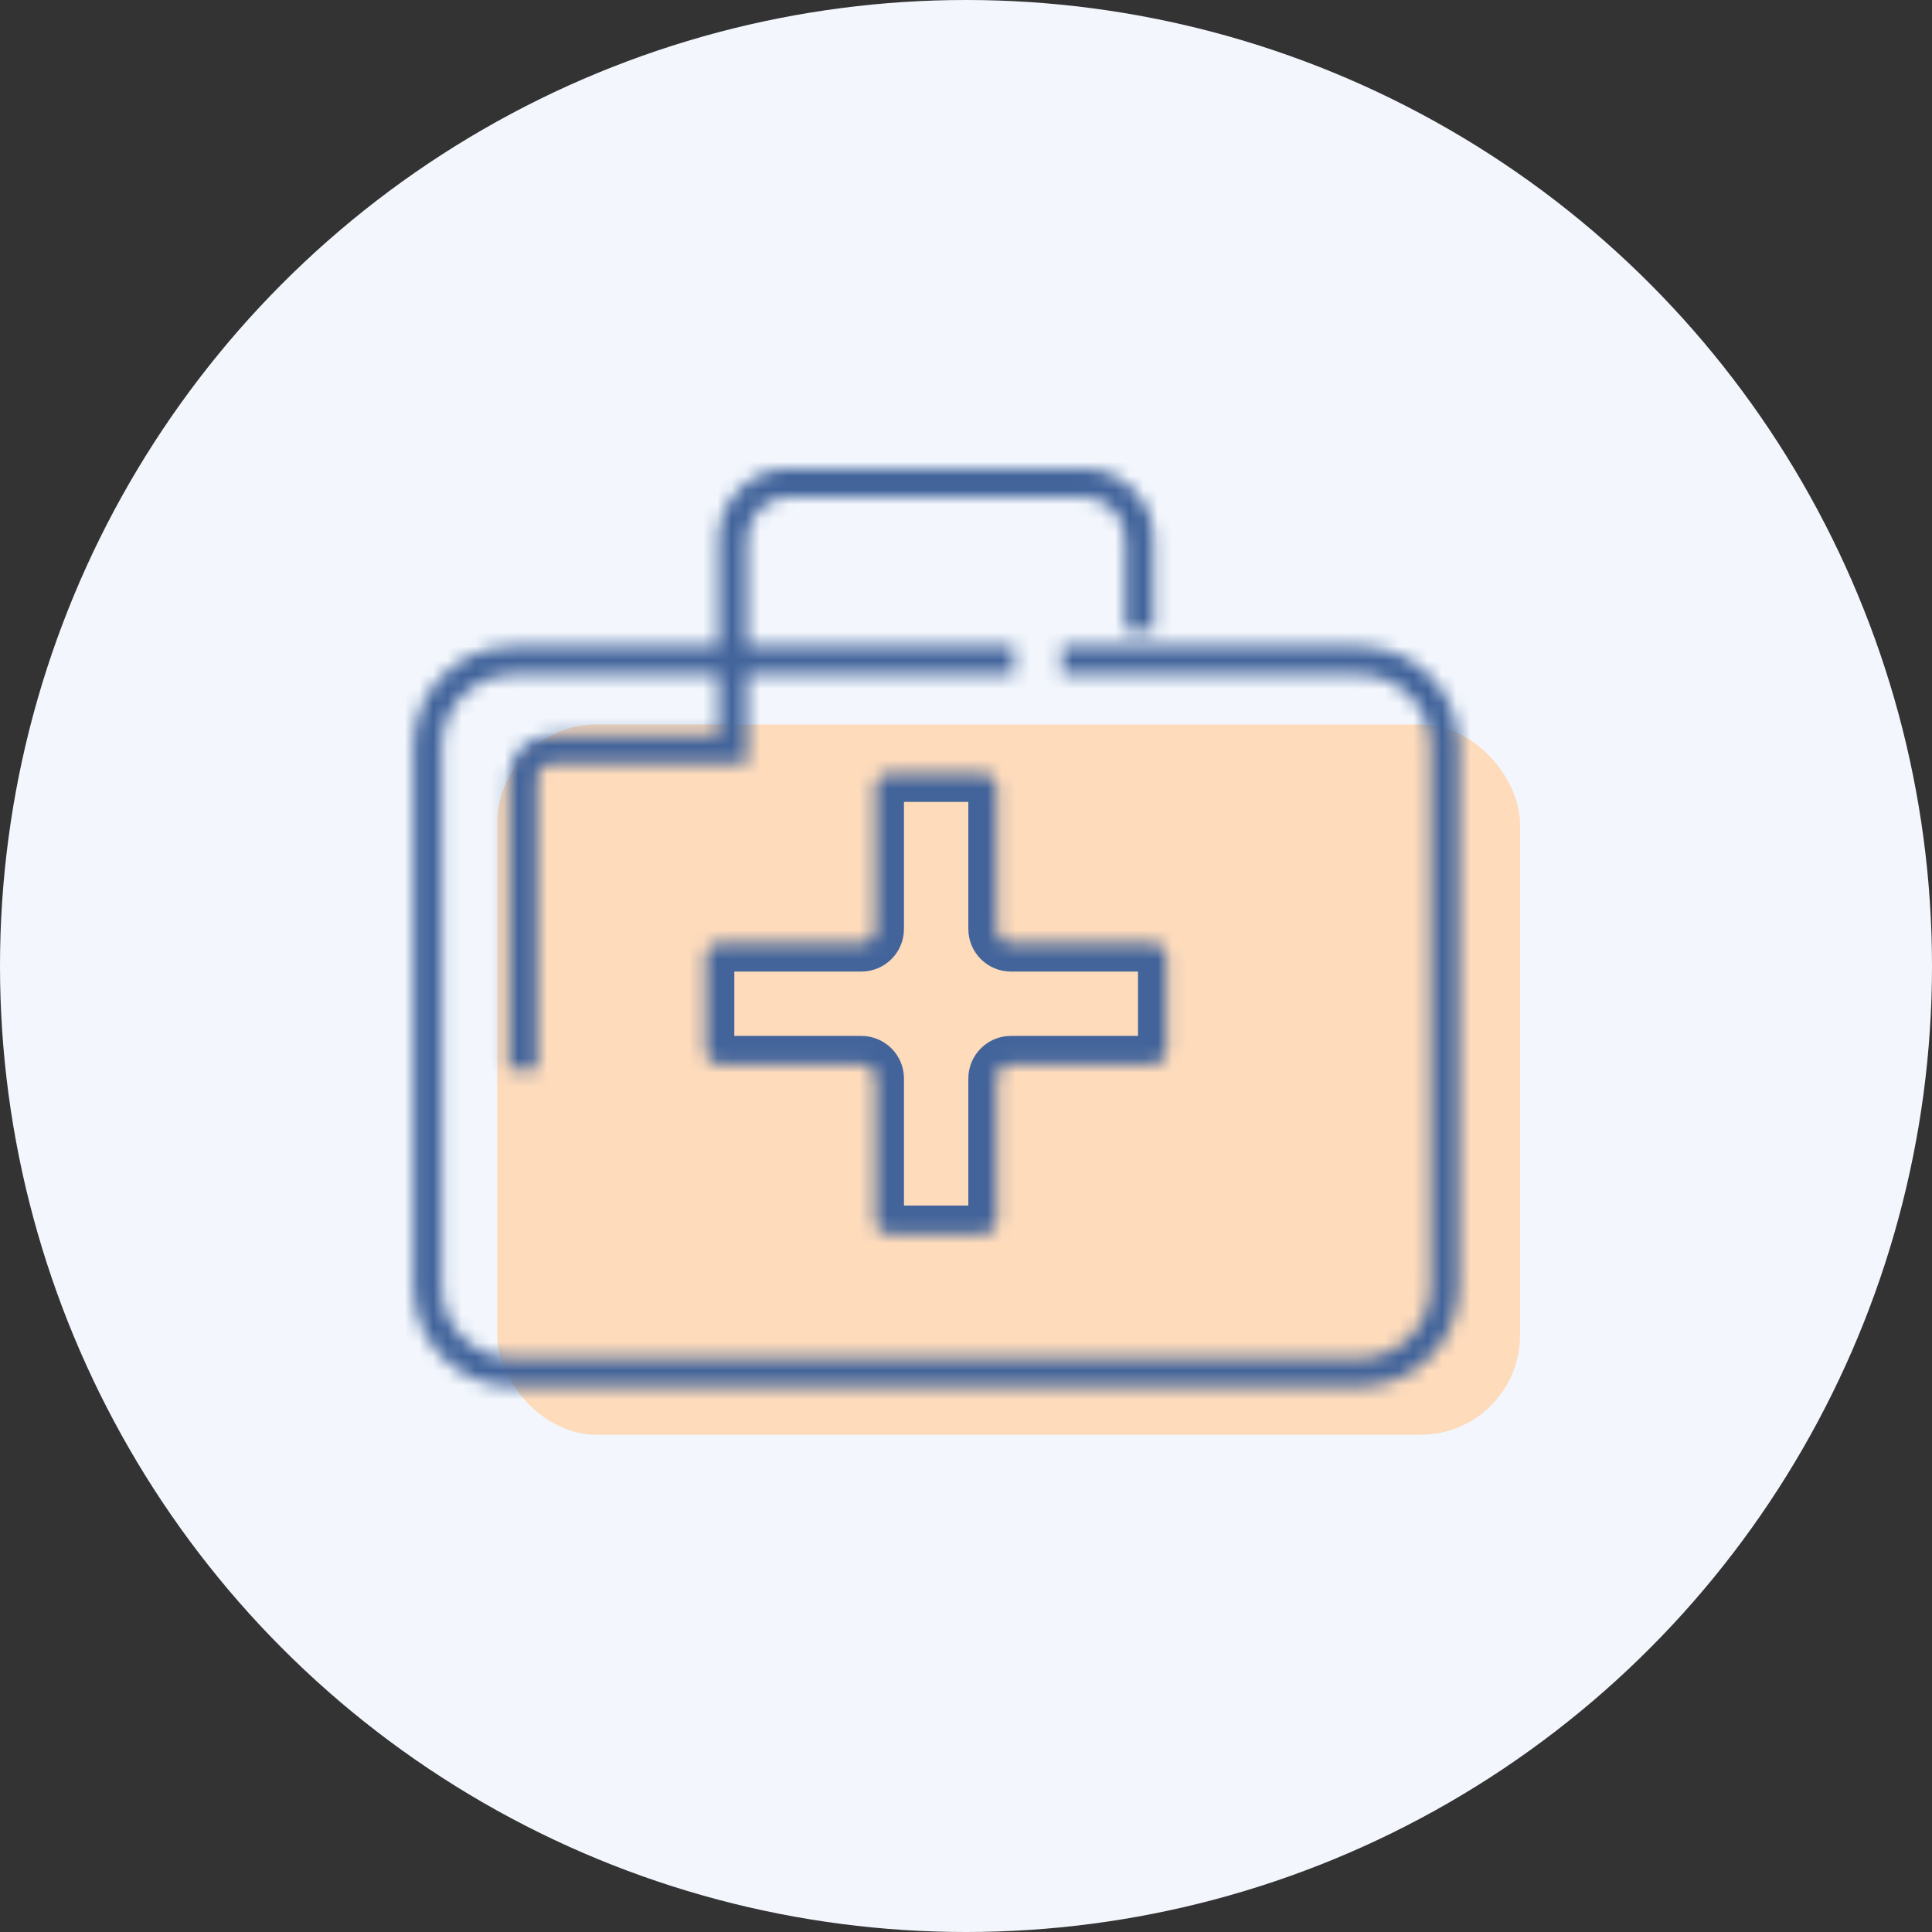 <svg width="136" height="136" viewBox="0 0 136 136" fill="none" xmlns="http://www.w3.org/2000/svg">
<rect x="0" y="0" width="136" height="136" fill="#333333" stroke="none"/>
<circle cx="68" cy="68" r="68" fill="#F3F7FD"/>
<rect x="35" y="51" width="72" height="50" rx="7" fill="#FDDBBB"/>
<mask id="path-3-inside-1_8738_11460" fill="white">
<path fill-rule="evenodd" clip-rule="evenodd" d="M55.583 32.971C52.822 32.971 50.583 35.21 50.583 37.971V45.498H36.109C32.243 45.498 29.109 48.632 29.109 52.498V90.605C29.109 94.471 32.243 97.605 36.109 97.605H95.69C99.556 97.605 102.69 94.471 102.69 90.605V52.498C102.69 48.632 99.556 45.498 95.69 45.498H92.742H88.269H83.795H75.742H74.742V47.498H75.742H83.795H88.269H92.742H95.69C98.451 47.498 100.69 49.737 100.69 52.498V90.605C100.69 93.367 98.451 95.605 95.69 95.605H36.109C33.347 95.605 31.109 93.367 31.109 90.605V52.498C31.109 49.737 33.347 47.498 36.109 47.498H50.583V51.761H38.819C37.163 51.761 35.819 53.105 35.819 54.761V74.236V75.236H37.819V74.236V54.761C37.819 54.209 38.267 53.761 38.819 53.761H51.583H52.583V52.761V47.498H70.373H71.373V45.498H70.373H52.583V37.971C52.583 36.315 53.926 34.971 55.583 34.971H76.216C77.873 34.971 79.216 36.315 79.216 37.971V43.367V44.367H81.216V43.367V37.971C81.216 35.21 78.977 32.971 76.216 32.971H55.583Z"/>
</mask>
<path d="M50.583 45.498V47.498H52.583V45.498H50.583ZM74.742 45.498V43.498H72.742V45.498H74.742ZM74.742 47.498H72.742V49.498H74.742V47.498ZM50.583 47.498H52.583V45.498H50.583V47.498ZM50.583 51.761V53.761H52.583V51.761H50.583ZM35.819 75.236H33.819V77.236H35.819V75.236ZM37.819 75.236V77.236H39.819V75.236H37.819ZM52.583 53.761V55.761H54.583V53.761H52.583ZM52.583 47.498V45.498H50.583V47.498H52.583ZM71.373 47.498V49.498H73.373V47.498H71.373ZM71.373 45.498H73.373V43.498H71.373V45.498ZM52.583 45.498H50.583V47.498H52.583V45.498ZM79.216 44.367H77.216V46.367H79.216V44.367ZM81.216 44.367V46.367H83.216V44.367H81.216ZM52.583 37.971C52.583 36.315 53.926 34.971 55.583 34.971V30.971C51.717 30.971 48.583 34.105 48.583 37.971H52.583ZM52.583 45.498V37.971H48.583V45.498H52.583ZM36.109 47.498H50.583V43.498H36.109V47.498ZM31.109 52.498C31.109 49.737 33.347 47.498 36.109 47.498V43.498C31.138 43.498 27.109 47.528 27.109 52.498H31.109ZM31.109 90.605V52.498H27.109V90.605H31.109ZM36.109 95.605C33.347 95.605 31.109 93.367 31.109 90.605H27.109C27.109 95.576 31.138 99.605 36.109 99.605V95.605ZM95.69 95.605H36.109V99.605H95.69V95.605ZM100.69 90.605C100.69 93.367 98.451 95.605 95.69 95.605V99.605C100.661 99.605 104.69 95.576 104.69 90.605H100.69ZM100.69 52.498V90.605H104.69V52.498H100.69ZM95.69 47.498C98.451 47.498 100.69 49.737 100.69 52.498H104.69C104.69 47.528 100.661 43.498 95.69 43.498V47.498ZM92.742 47.498H95.69V43.498H92.742V47.498ZM88.269 47.498H92.742V43.498H88.269V47.498ZM83.795 47.498H88.269V43.498H83.795V47.498ZM75.742 47.498H83.795V43.498H75.742V47.498ZM74.742 47.498H75.742V43.498H74.742V47.498ZM76.742 47.498V45.498H72.742V47.498H76.742ZM75.742 45.498H74.742V49.498H75.742V45.498ZM83.795 45.498H75.742V49.498H83.795V45.498ZM88.269 45.498H83.795V49.498H88.269V45.498ZM92.742 45.498H88.269V49.498H92.742V45.498ZM95.69 45.498H92.742V49.498H95.69V45.498ZM102.69 52.498C102.69 48.632 99.556 45.498 95.69 45.498V49.498C97.347 49.498 98.69 50.841 98.69 52.498H102.69ZM102.69 90.605V52.498H98.69V90.605H102.69ZM95.69 97.605C99.556 97.605 102.69 94.471 102.69 90.605H98.69C98.69 92.262 97.347 93.605 95.69 93.605V97.605ZM36.109 97.605H95.69V93.605H36.109V97.605ZM29.109 90.605C29.109 94.471 32.243 97.605 36.109 97.605V93.605C34.452 93.605 33.109 92.262 33.109 90.605H29.109ZM29.109 52.498V90.605H33.109V52.498H29.109ZM36.109 45.498C32.243 45.498 29.109 48.632 29.109 52.498H33.109C33.109 50.841 34.452 49.498 36.109 49.498V45.498ZM50.583 45.498H36.109V49.498H50.583V45.498ZM52.583 51.761V47.498H48.583V51.761H52.583ZM38.819 53.761H50.583V49.761H38.819V53.761ZM37.819 54.761C37.819 54.209 38.267 53.761 38.819 53.761V49.761C36.058 49.761 33.819 52 33.819 54.761H37.819ZM37.819 74.236V54.761H33.819V74.236H37.819ZM37.819 75.236V74.236H33.819V75.236H37.819ZM37.819 73.236H35.819V77.236H37.819V73.236ZM35.819 74.236V75.236H39.819V74.236H35.819ZM35.819 54.761V74.236H39.819V54.761H35.819ZM38.819 51.761C37.163 51.761 35.819 53.105 35.819 54.761H39.819C39.819 55.314 39.372 55.761 38.819 55.761V51.761ZM51.583 51.761H38.819V55.761H51.583V51.761ZM52.583 51.761H51.583V55.761H52.583V51.761ZM50.583 52.761V53.761H54.583V52.761H50.583ZM50.583 47.498V52.761H54.583V47.498H50.583ZM70.373 45.498H52.583V49.498H70.373V45.498ZM71.373 45.498H70.373V49.498H71.373V45.498ZM69.373 45.498V47.498H73.373V45.498H69.373ZM70.373 47.498H71.373V43.498H70.373V47.498ZM52.583 47.498H70.373V43.498H52.583V47.498ZM50.583 37.971V45.498H54.583V37.971H50.583ZM55.583 32.971C52.822 32.971 50.583 35.21 50.583 37.971H54.583C54.583 37.419 55.031 36.971 55.583 36.971V32.971ZM76.216 32.971H55.583V36.971H76.216V32.971ZM81.216 37.971C81.216 35.21 78.977 32.971 76.216 32.971V36.971C76.768 36.971 77.216 37.419 77.216 37.971H81.216ZM81.216 43.367V37.971H77.216V43.367H81.216ZM81.216 44.367V43.367H77.216V44.367H81.216ZM81.216 42.367H79.216V46.367H81.216V42.367ZM79.216 43.367V44.367H83.216V43.367H79.216ZM79.216 37.971V43.367H83.216V37.971H79.216ZM76.216 34.971C77.873 34.971 79.216 36.315 79.216 37.971H83.216C83.216 34.105 80.082 30.971 76.216 30.971V34.971ZM55.583 34.971H76.216V30.971H55.583V34.971Z" fill="#42649B" mask="url(#path-3-inside-1_8738_11460)"/>
<mask id="path-5-inside-2_8738_11460" fill="white">
<path d="M70.164 65.391C70.164 65.943 70.612 66.391 71.164 66.391H81.107C81.659 66.391 82.107 66.839 82.107 67.391V73.922C82.107 74.475 81.659 74.922 81.107 74.922H71.164C70.612 74.922 70.164 75.37 70.164 75.922V85.865C70.164 86.417 69.716 86.865 69.164 86.865H62.633C62.081 86.865 61.633 86.417 61.633 85.865V75.922C61.633 75.37 61.186 74.922 60.633 74.922H50.691C50.139 74.922 49.691 74.475 49.691 73.922V67.391C49.691 66.839 50.139 66.391 50.691 66.391H60.633C61.186 66.391 61.633 65.943 61.633 65.391V55.449C61.633 54.896 62.081 54.449 62.633 54.449H69.164C69.716 54.449 70.164 54.896 70.164 55.449V65.391Z"/>
</mask>
<path d="M71.164 66.391V68.391H81.107V66.391V64.391H71.164V66.391ZM82.107 67.391H80.107V73.922H82.107H84.107V67.391H82.107ZM81.107 74.922V72.922H71.164V74.922V76.922H81.107V74.922ZM70.164 75.922H68.164V85.865H70.164H72.164V75.922H70.164ZM69.164 86.865V84.865H62.633V86.865V88.865H69.164V86.865ZM61.633 85.865H63.633V75.922H61.633H59.633V85.865H61.633ZM60.633 74.922V72.922H50.691V74.922V76.922H60.633V74.922ZM49.691 73.922H51.691V67.391H49.691H47.691V73.922H49.691ZM50.691 66.391V68.391H60.633V66.391V64.391H50.691V66.391ZM61.633 65.391H63.633V55.449H61.633H59.633V65.391H61.633ZM62.633 54.449V56.449H69.164V54.449V52.449H62.633V54.449ZM70.164 55.449H68.164V65.391H70.164H72.164V55.449H70.164ZM69.164 54.449V56.449C68.612 56.449 68.164 56.001 68.164 55.449H70.164H72.164C72.164 53.792 70.821 52.449 69.164 52.449V54.449ZM61.633 55.449H63.633C63.633 56.001 63.186 56.449 62.633 56.449V54.449V52.449C60.977 52.449 59.633 53.792 59.633 55.449H61.633ZM60.633 66.391V68.391C62.29 68.391 63.633 67.048 63.633 65.391H61.633H59.633C59.633 64.839 60.081 64.391 60.633 64.391V66.391ZM49.691 67.391H51.691C51.691 67.943 51.243 68.391 50.691 68.391V66.391V64.391C49.034 64.391 47.691 65.734 47.691 67.391H49.691ZM50.691 74.922V72.922C51.243 72.922 51.691 73.37 51.691 73.922H49.691H47.691C47.691 75.579 49.034 76.922 50.691 76.922V74.922ZM61.633 75.922H63.633C63.633 74.266 62.29 72.922 60.633 72.922V74.922V76.922C60.081 76.922 59.633 76.475 59.633 75.922H61.633ZM62.633 86.865V84.865C63.186 84.865 63.633 85.312 63.633 85.865H61.633H59.633C59.633 87.522 60.977 88.865 62.633 88.865V86.865ZM70.164 85.865H68.164C68.164 85.312 68.612 84.865 69.164 84.865V86.865V88.865C70.821 88.865 72.164 87.522 72.164 85.865H70.164ZM71.164 74.922V72.922C69.507 72.922 68.164 74.266 68.164 75.922H70.164H72.164C72.164 76.475 71.716 76.922 71.164 76.922V74.922ZM82.107 73.922H80.107C80.107 73.37 80.555 72.922 81.107 72.922V74.922V76.922C82.764 76.922 84.107 75.579 84.107 73.922H82.107ZM81.107 66.391V68.391C80.555 68.391 80.107 67.943 80.107 67.391H82.107H84.107C84.107 65.734 82.764 64.391 81.107 64.391V66.391ZM71.164 66.391V64.391C71.716 64.391 72.164 64.839 72.164 65.391H70.164H68.164C68.164 67.048 69.507 68.391 71.164 68.391V66.391Z" fill="#42649B" mask="url(#path-5-inside-2_8738_11460)"/>
</svg>
